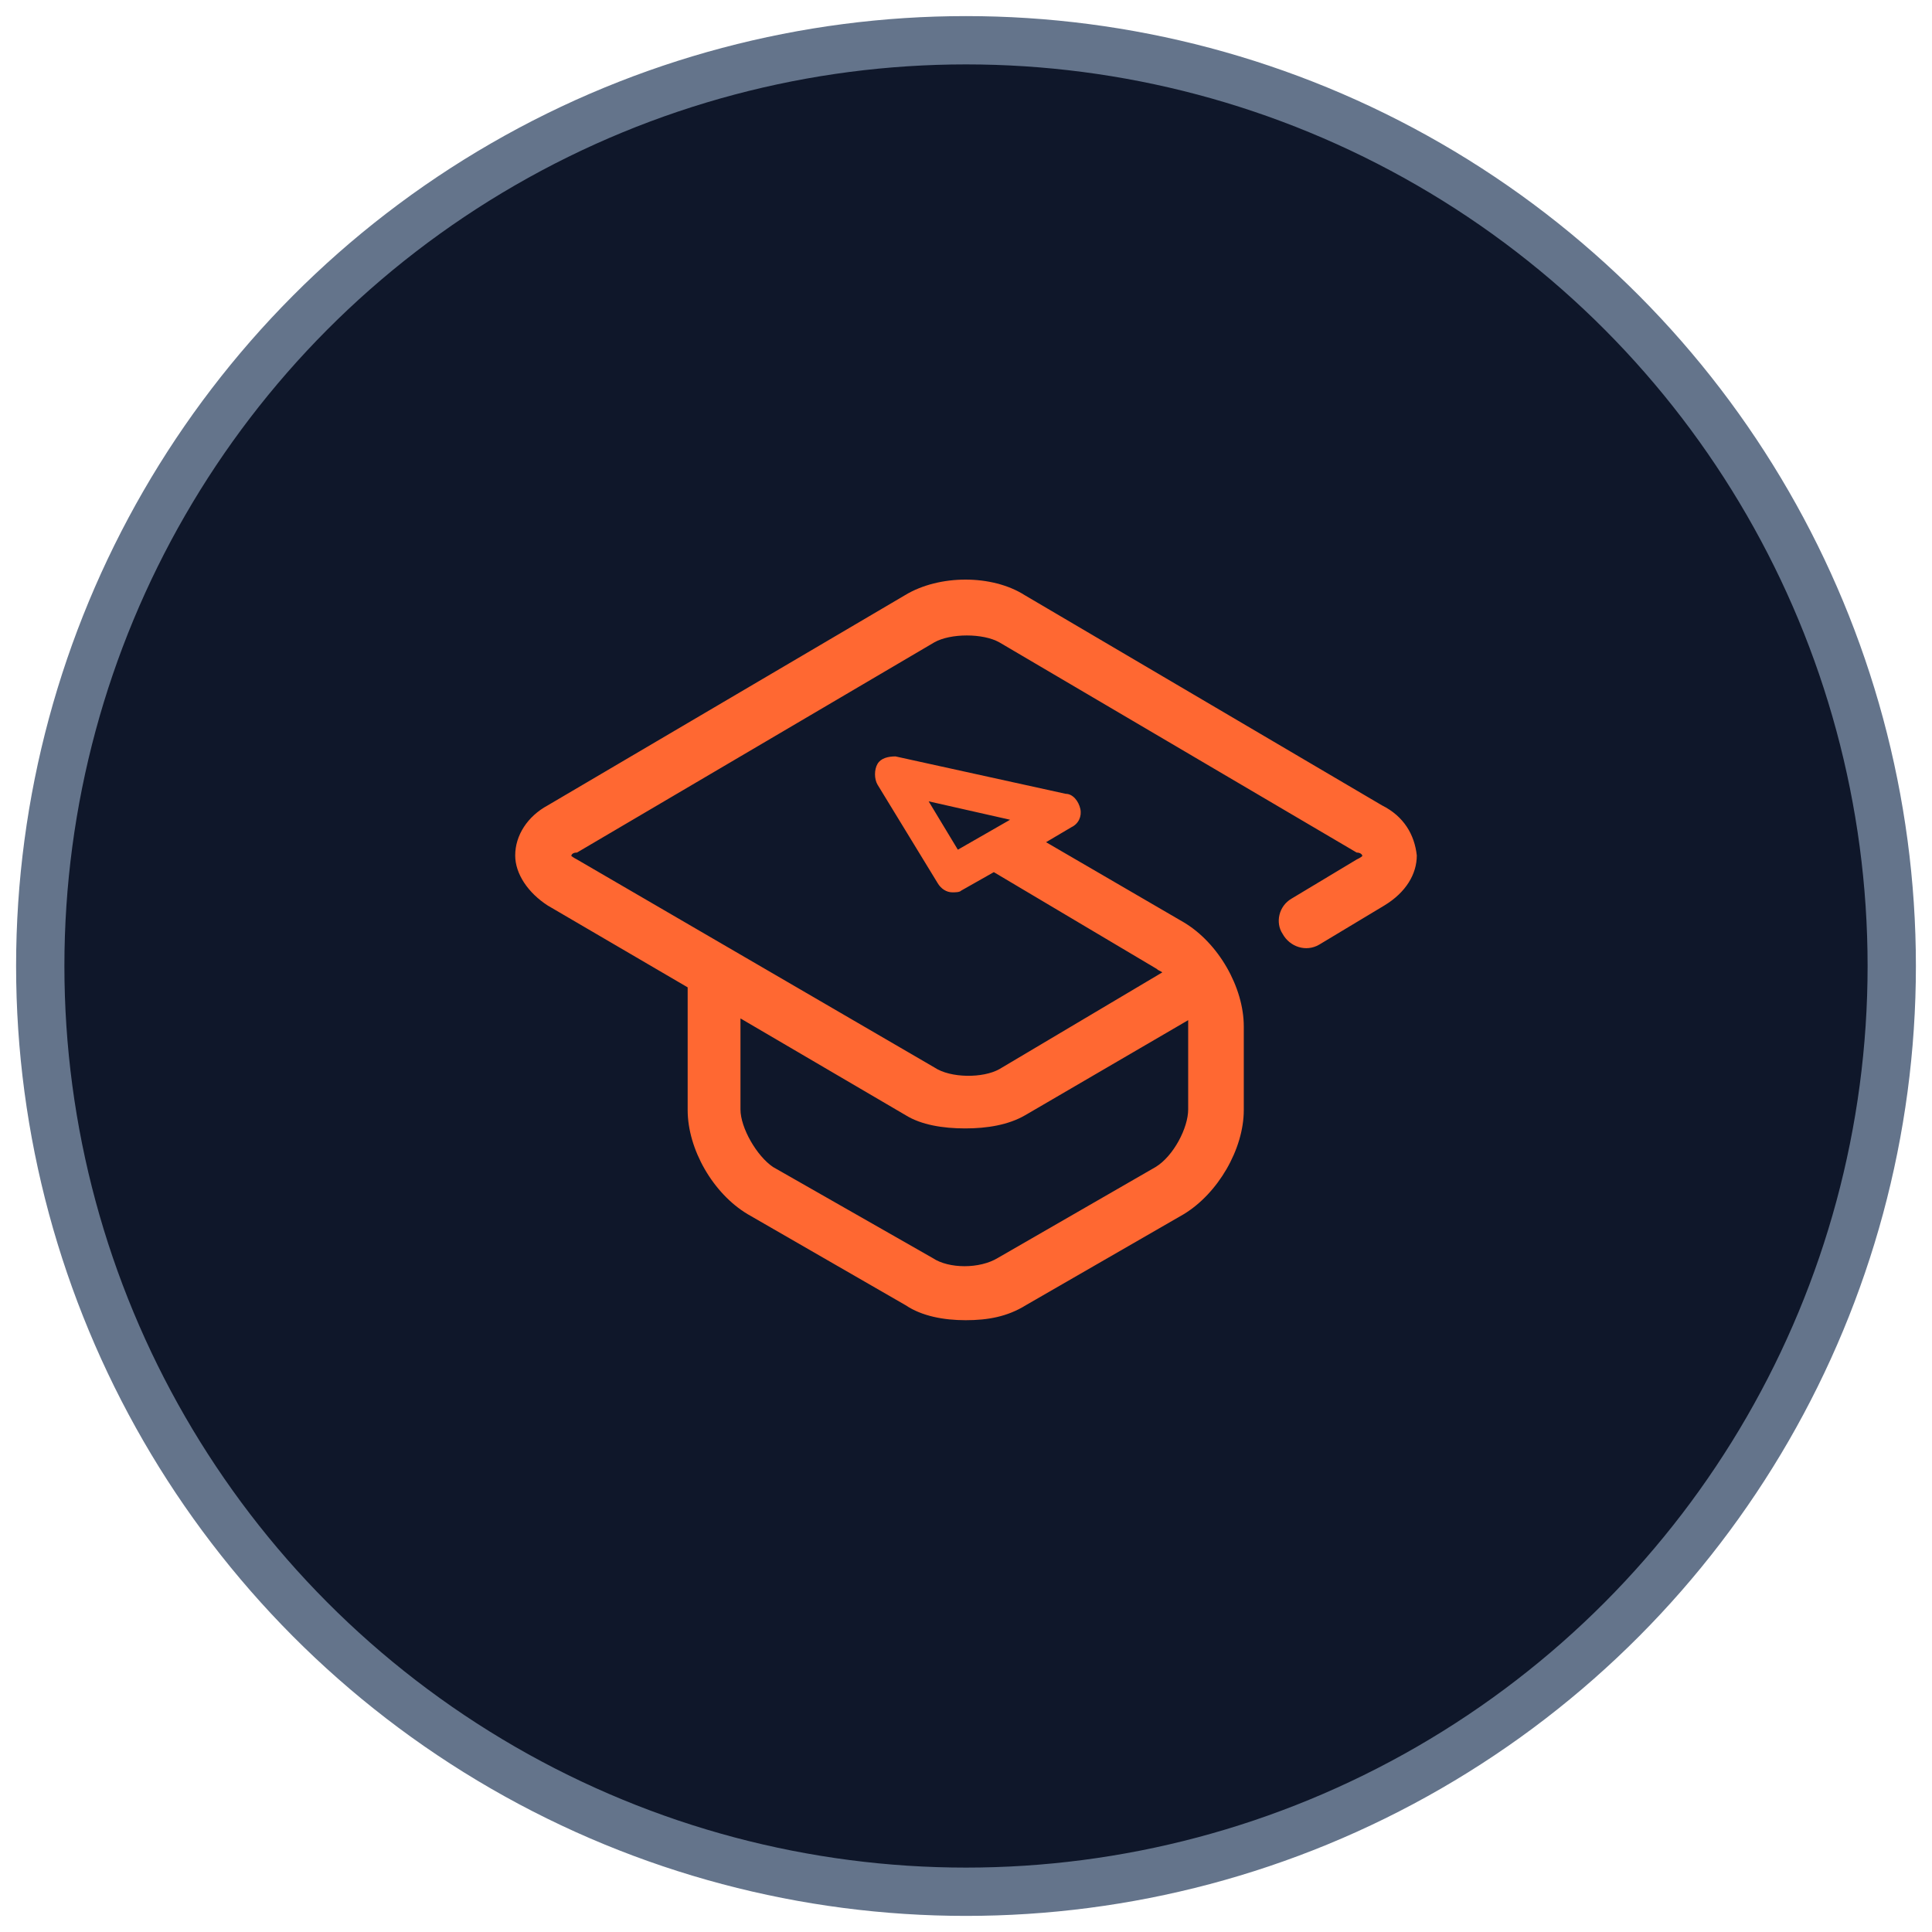 <svg width="60" height="60" viewBox="0 0 60 60" fill="none" xmlns="http://www.w3.org/2000/svg">
<circle cx="30" cy="30" r="28.75" fill="#0F172A" stroke="#64748B" stroke-width="1.5"/>
<path d="M29.974 35.044C30.654 35.044 31.317 34.937 31.84 34.633L36.9 31.682V31.861V34.454C36.9 35.026 36.446 35.903 35.888 36.243L30.986 39.068C30.427 39.408 29.468 39.408 28.962 39.068L24.008 36.243C23.502 35.903 22.996 35.026 22.996 34.454V31.628L28.125 34.633C28.613 34.937 29.294 35.044 29.974 35.044ZM29.747 26.388L28.84 24.886L31.369 25.458L29.747 26.388ZM42.918 25.011L31.823 18.483C30.811 17.839 29.171 17.839 28.107 18.483L17.012 25.011C16.384 25.351 16 25.941 16 26.567C16 27.139 16.401 27.729 17.012 28.123L21.356 30.663V34.472C21.356 35.688 22.141 37.065 23.222 37.709L28.125 40.535C28.631 40.875 29.311 41 29.991 41C30.672 41 31.282 40.893 31.858 40.535L36.76 37.709C37.824 37.065 38.627 35.688 38.627 34.472V31.879C38.627 30.663 37.842 29.285 36.76 28.642L32.486 26.155L33.271 25.691C33.498 25.583 33.602 25.351 33.55 25.118C33.498 24.886 33.323 24.653 33.097 24.653L27.811 23.491C27.584 23.491 27.357 23.544 27.252 23.723C27.148 23.902 27.148 24.188 27.252 24.367L29.119 27.425C29.224 27.604 29.398 27.712 29.573 27.712C29.677 27.712 29.799 27.712 29.852 27.658L30.864 27.085L35.923 30.09C35.975 30.144 36.027 30.144 36.097 30.198L31.038 33.202C30.532 33.488 29.52 33.488 29.014 33.148L17.919 26.692C17.814 26.638 17.744 26.585 17.744 26.585C17.744 26.531 17.797 26.477 17.919 26.477L29.014 19.95C29.52 19.663 30.532 19.663 31.038 19.95L42.133 26.477C42.238 26.477 42.308 26.531 42.308 26.585C42.308 26.585 42.255 26.638 42.133 26.692L40.11 27.908C39.708 28.141 39.604 28.659 39.831 28.999C40.057 29.411 40.563 29.572 40.965 29.339L42.988 28.123C43.669 27.712 44 27.139 44 26.567C43.93 25.923 43.599 25.351 42.918 25.011Z" fill="#FF6832"/>
</svg>
